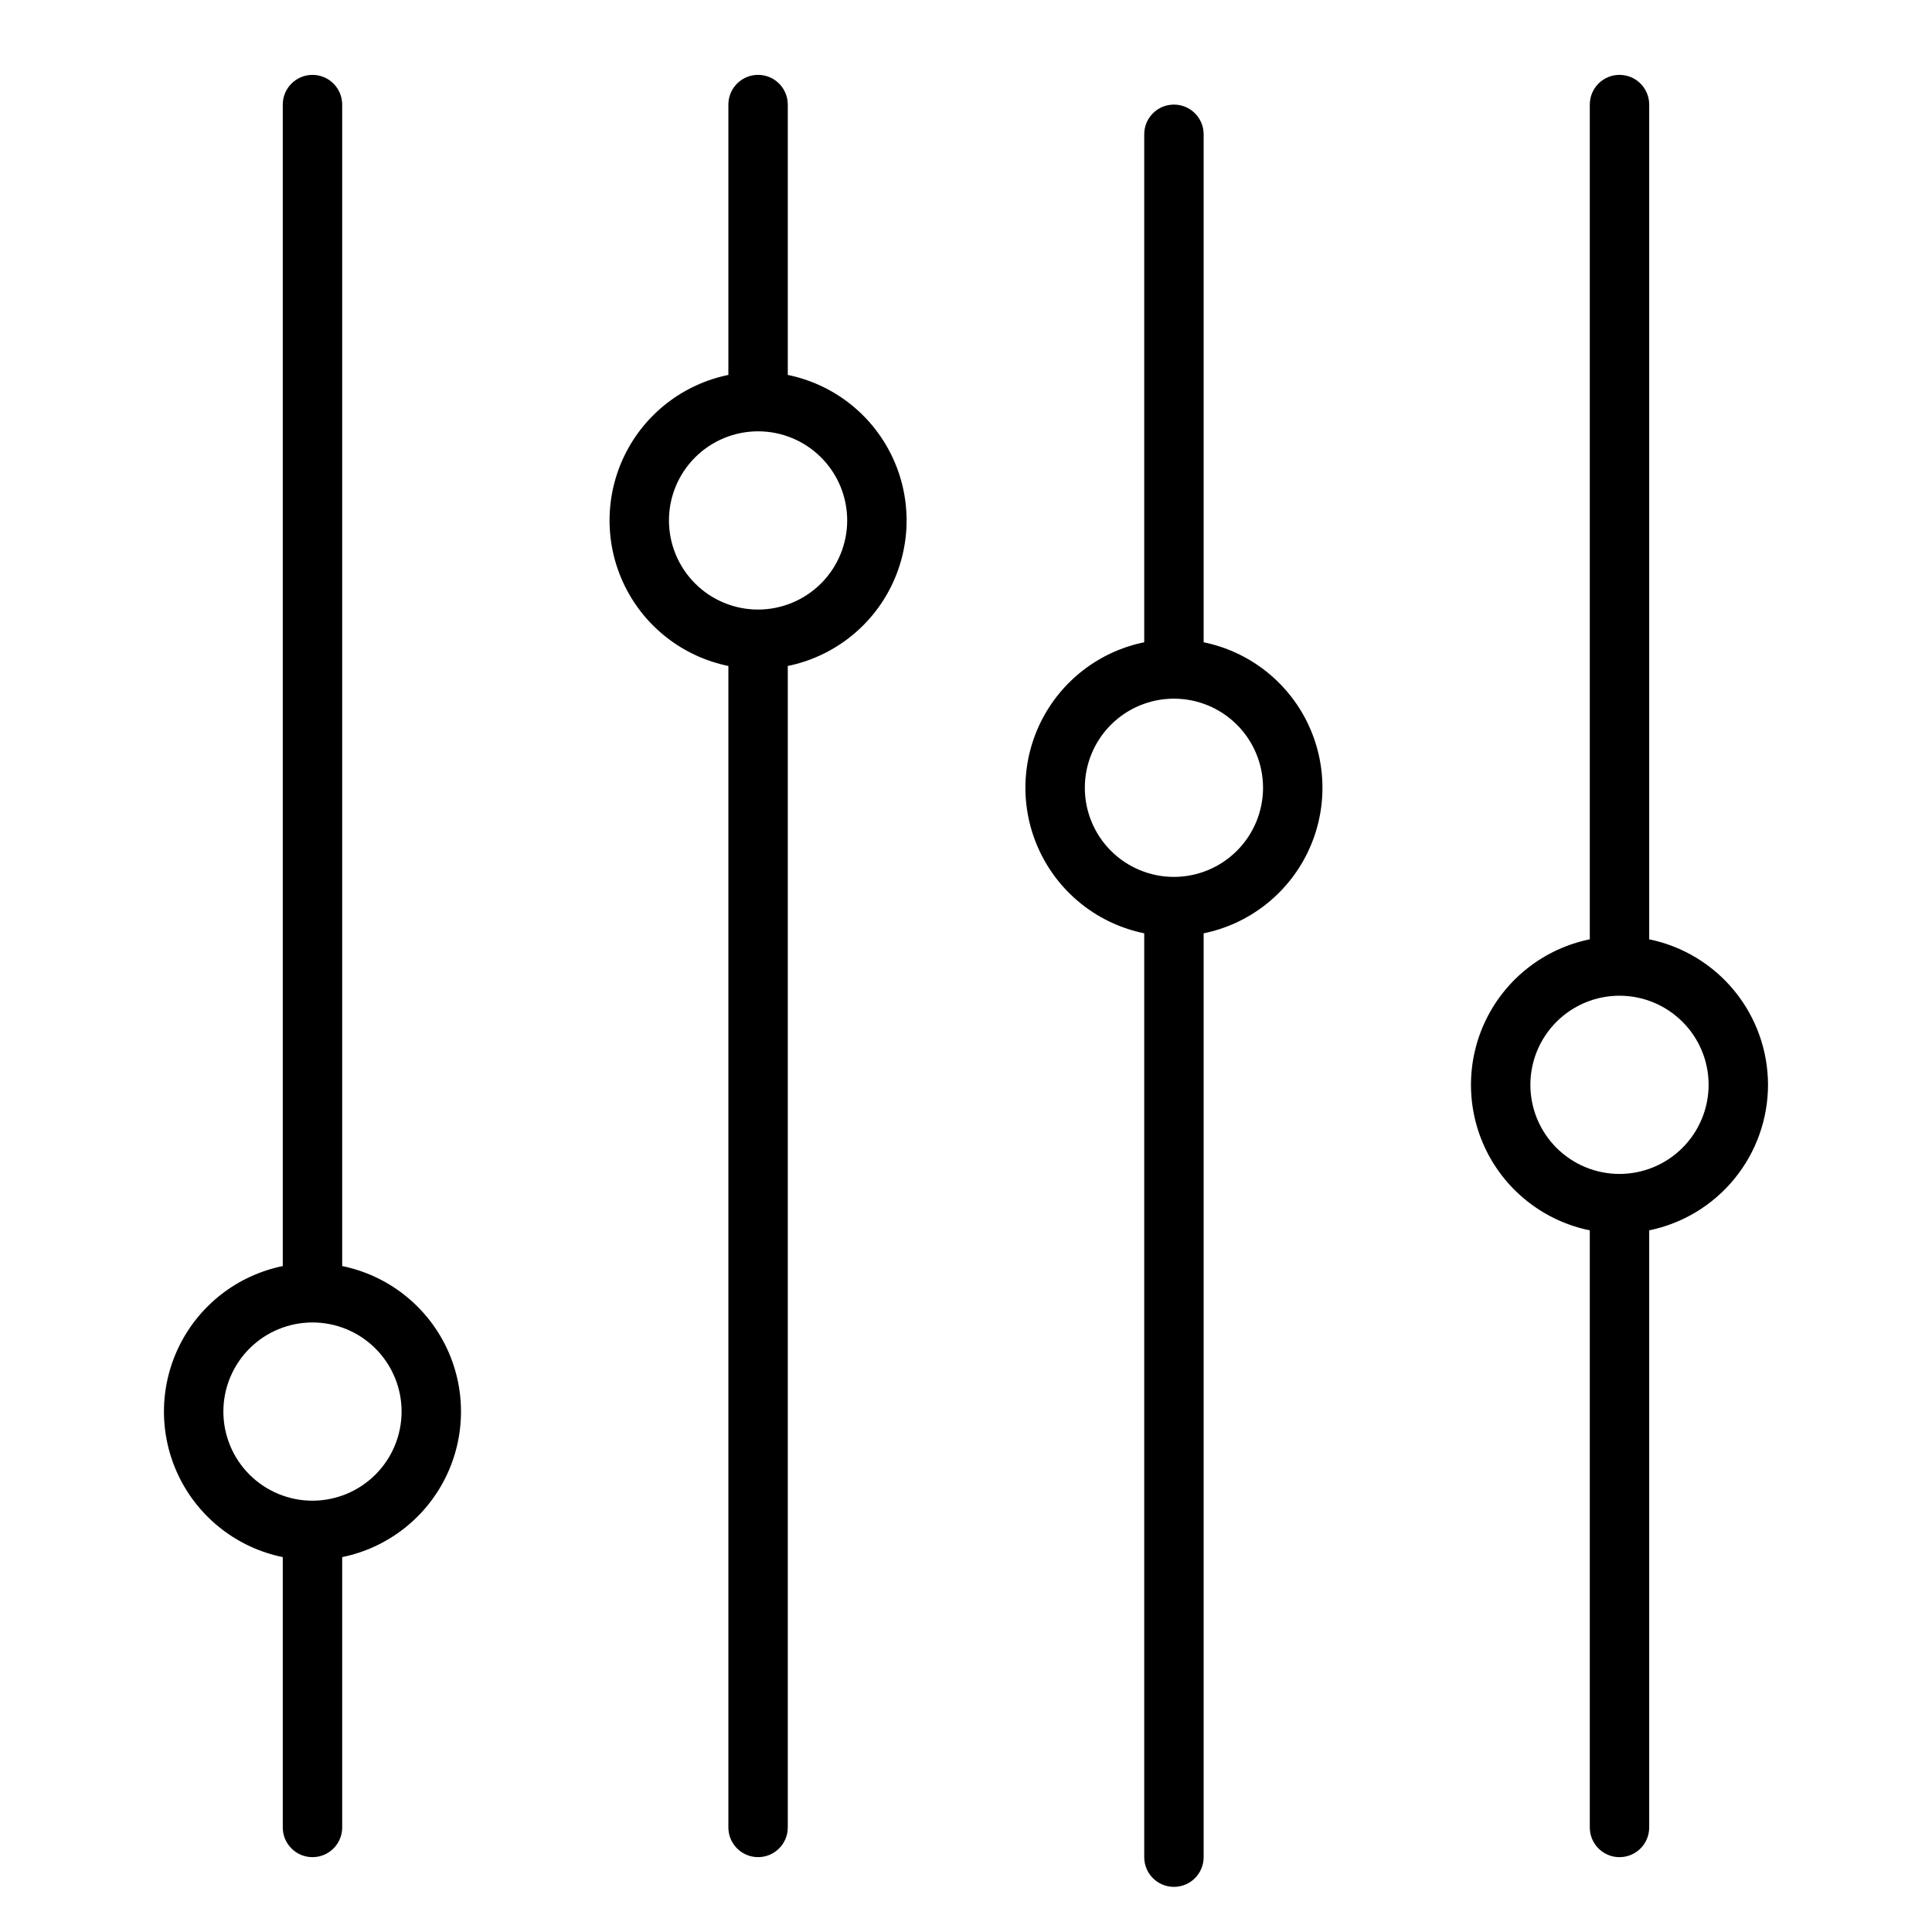 <?xml version="1.0" encoding="UTF-8"?>
<!-- Uploaded to: ICON Repo, www.svgrepo.com, Generator: ICON Repo Mixer Tools -->
<svg fill="#000000" width="800px" height="800px" version="1.1" viewBox="144 144 512 512" xmlns="http://www.w3.org/2000/svg">
 <path d="m352.77 243.36v-71.645c0-4.348-3.523-7.875-7.871-7.875-4.348 0-7.871 3.527-7.871 7.875v71.645c-11.945 2.438-22.086 10.27-27.461 21.215-5.371 10.941-5.371 23.754 0 34.699 5.375 10.941 15.516 18.773 27.461 21.215v307.8c0 4.348 3.523 7.871 7.871 7.871 4.348 0 7.871-3.523 7.871-7.871v-307.8c11.945-2.441 22.086-10.273 27.457-21.215 5.375-10.945 5.375-23.758 0-34.699-5.371-10.945-15.512-18.777-27.457-21.215zm-7.871 62.18c-6.262 0-12.27-2.488-16.699-6.918-4.43-4.43-6.918-10.438-6.918-16.699s2.488-12.27 6.918-16.699c4.43-4.43 10.438-6.918 16.699-6.918s12.27 2.488 16.699 6.918 6.918 10.438 6.918 16.699c-0.008 6.262-2.5 12.266-6.926 16.691-4.426 4.426-10.43 6.918-16.691 6.926zm118.08 8.668v-134.62c0-4.348-3.527-7.871-7.875-7.871-4.348 0-7.871 3.523-7.871 7.871v134.62c-11.945 2.438-22.086 10.273-27.457 21.215-5.375 10.941-5.375 23.754 0 34.699 5.371 10.941 15.512 18.777 27.457 21.215v244.83c0 4.348 3.523 7.871 7.871 7.871 4.348 0 7.875-3.523 7.875-7.871v-244.83c11.941-2.438 22.082-10.273 27.457-21.215 5.371-10.945 5.371-23.758 0-34.699-5.375-10.941-15.516-18.777-27.457-21.215zm-7.875 62.18c-6.262 0-12.27-2.488-16.699-6.918-4.426-4.43-6.914-10.434-6.914-16.699 0-6.262 2.488-12.27 6.914-16.699 4.43-4.43 10.438-6.918 16.699-6.918 6.266 0 12.27 2.488 16.699 6.918 4.43 4.43 6.918 10.438 6.918 16.699-0.008 6.262-2.496 12.266-6.926 16.691-4.426 4.43-10.43 6.918-16.691 6.926zm157.44 55.105c-0.012-9.07-3.152-17.859-8.887-24.883-5.734-7.023-13.719-11.859-22.602-13.684v-221.21c0-4.348-3.523-7.875-7.871-7.875s-7.871 3.527-7.871 7.875v221.21c-11.945 2.438-22.086 10.273-27.461 21.215-5.371 10.941-5.371 23.758 0 34.699 5.375 10.941 15.516 18.777 27.461 21.215v158.24c0 4.348 3.523 7.871 7.871 7.871s7.871-3.523 7.871-7.871v-158.24c8.883-1.824 16.867-6.656 22.602-13.684 5.734-7.023 8.875-15.812 8.887-24.879zm-39.359 23.617v-0.004c-6.266 0-12.27-2.488-16.699-6.914-4.43-4.43-6.918-10.438-6.918-16.699 0-6.266 2.488-12.273 6.918-16.699 4.43-4.43 10.434-6.918 16.699-6.918 6.262 0 12.27 2.488 16.699 6.918 4.43 4.426 6.918 10.434 6.918 16.699-0.008 6.258-2.5 12.262-6.926 16.691-4.43 4.426-10.43 6.918-16.691 6.922zm-338.5 24.41v-307.8c0-4.348-3.527-7.875-7.875-7.875s-7.871 3.527-7.871 7.875v307.8c-11.945 2.438-22.082 10.273-27.457 21.215-5.375 10.941-5.375 23.754 0 34.699 5.375 10.941 15.512 18.777 27.457 21.215v71.645c0 4.348 3.523 7.871 7.871 7.871s7.875-3.523 7.875-7.871v-71.645c11.941-2.438 22.082-10.273 27.457-21.215 5.371-10.945 5.371-23.758 0-34.699-5.375-10.941-15.516-18.777-27.457-21.215zm-7.875 62.18c-6.262 0-12.27-2.488-16.699-6.918-4.426-4.43-6.914-10.434-6.914-16.699 0-6.262 2.488-12.27 6.914-16.699 4.43-4.43 10.438-6.918 16.699-6.918 6.266 0 12.273 2.488 16.699 6.918 4.43 4.43 6.918 10.438 6.918 16.699-0.008 6.262-2.496 12.266-6.926 16.691-4.426 4.43-10.43 6.918-16.691 6.926z"/>
</svg>
